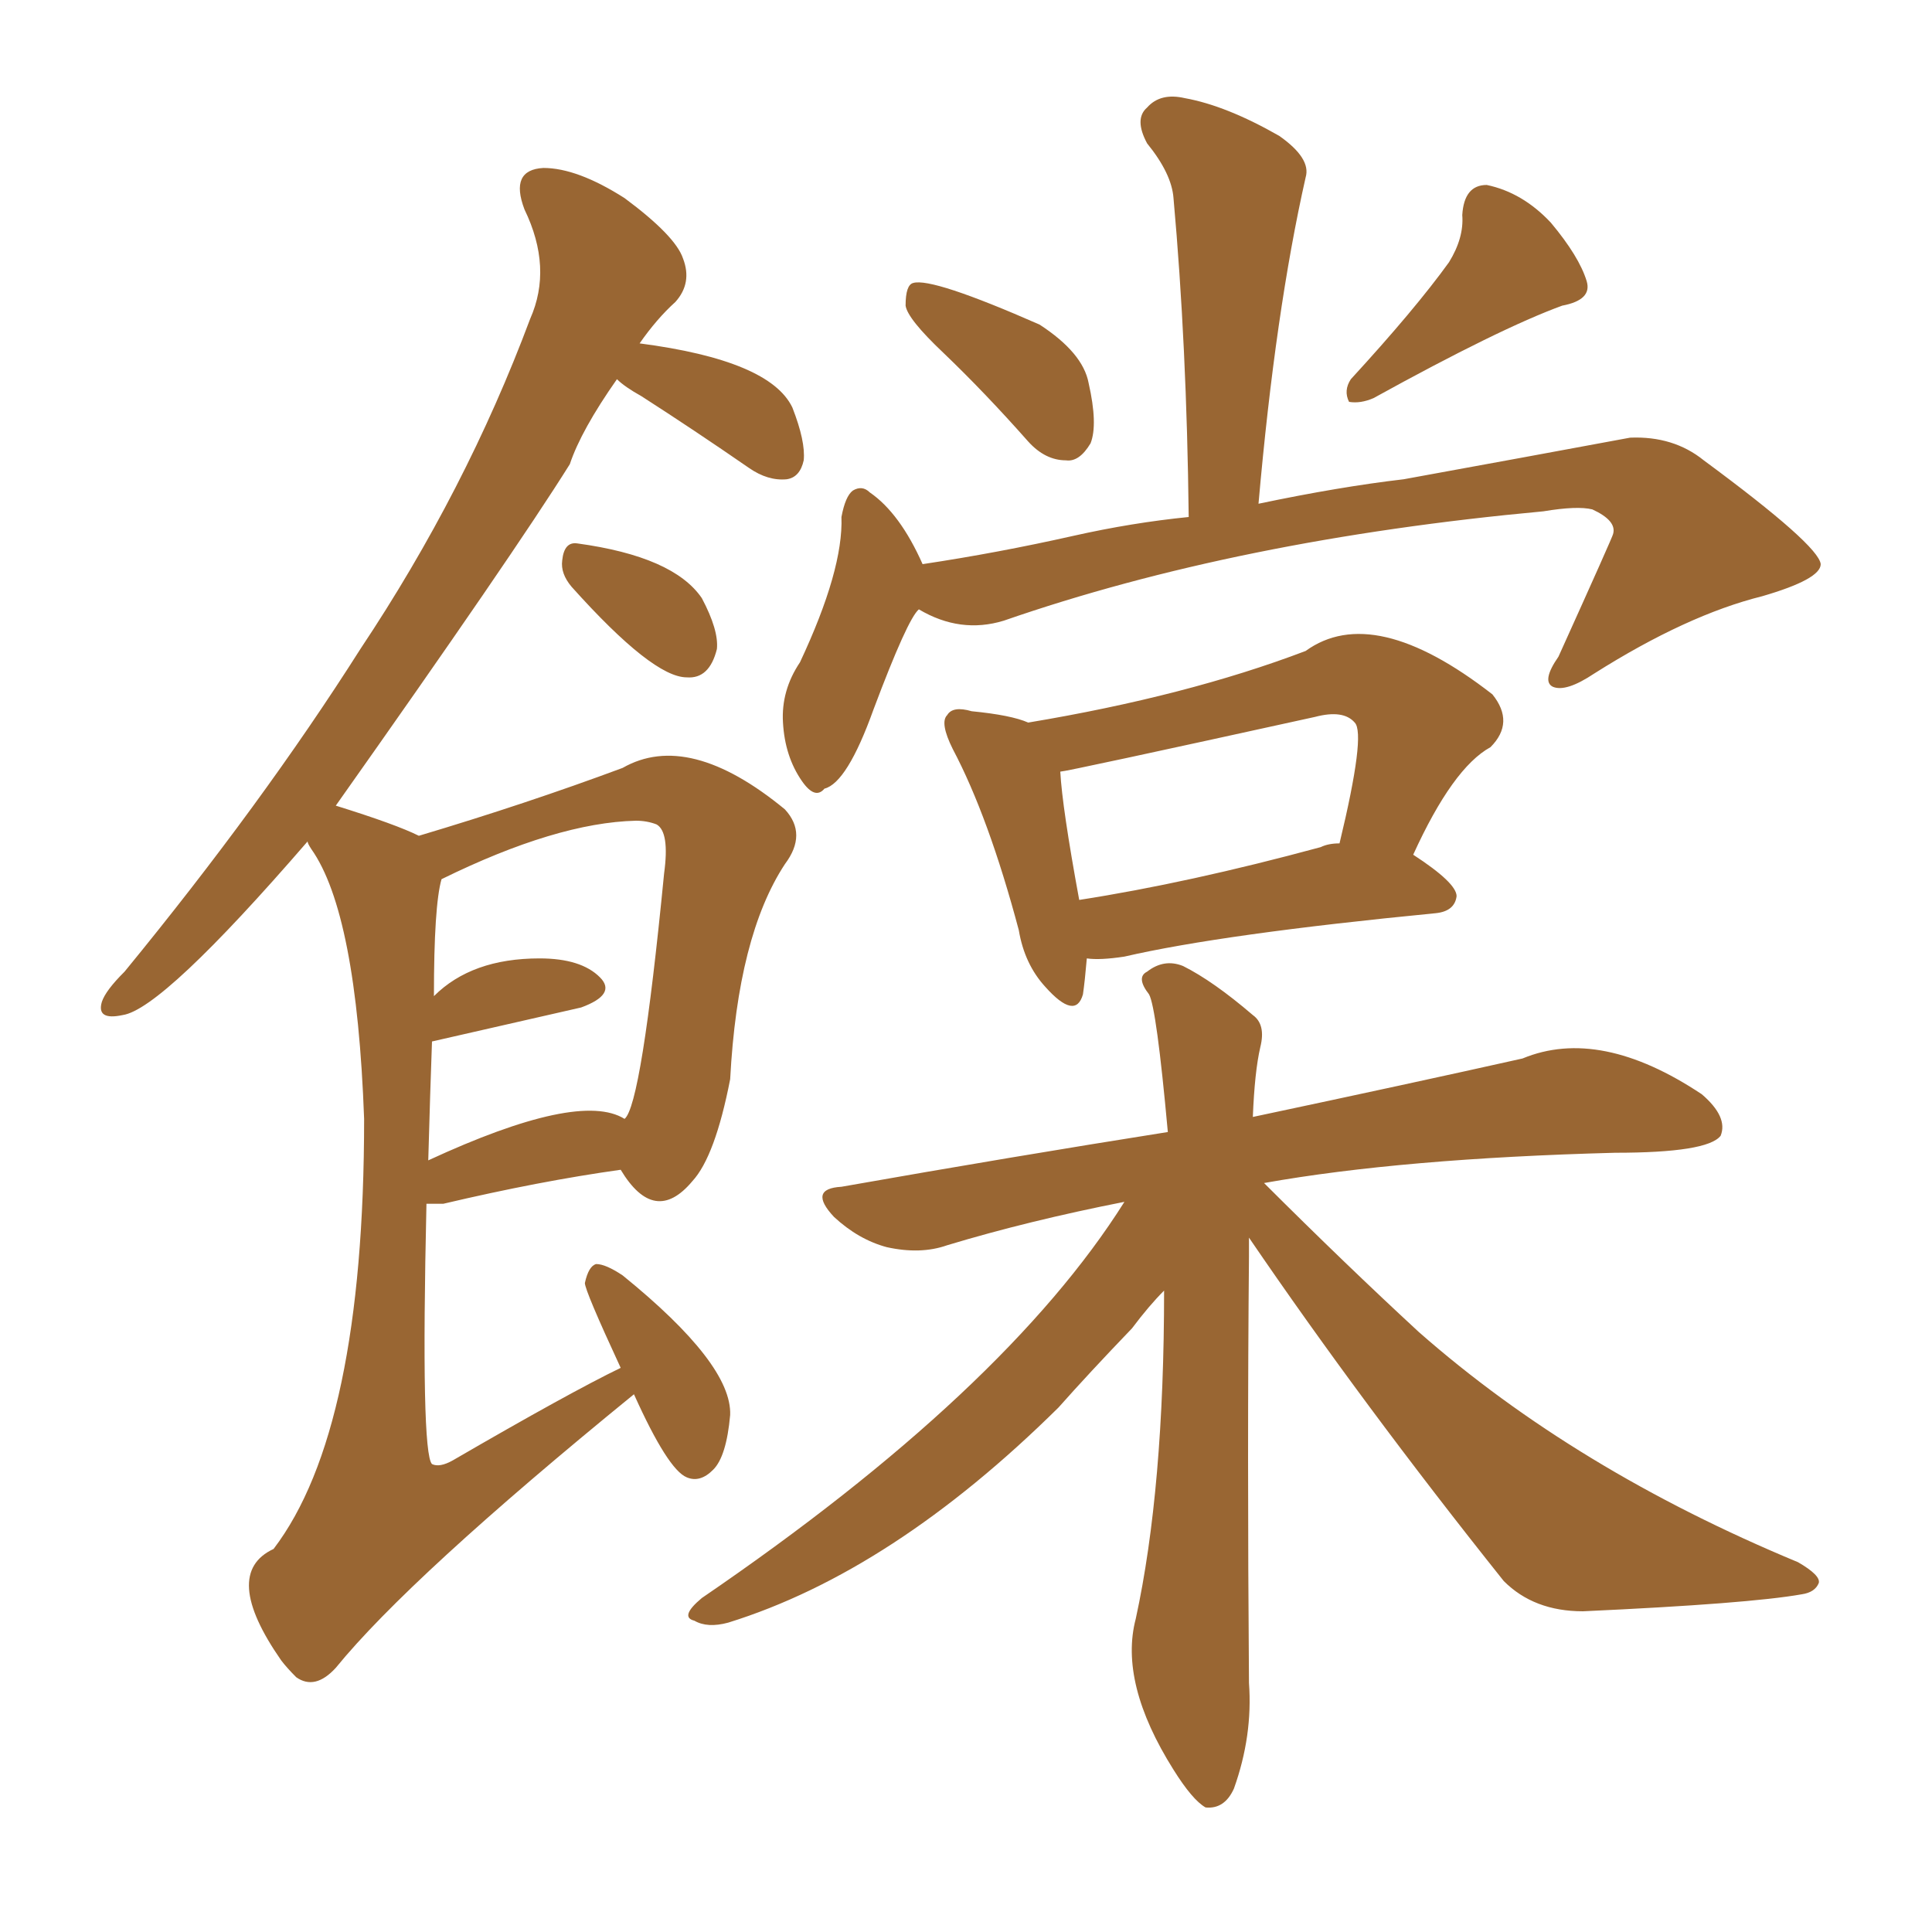 <svg xmlns="http://www.w3.org/2000/svg" xmlns:xlink="http://www.w3.org/1999/xlink" width="150" height="150"><path fill="#996633" padding="10" d="M44.38 45.56L44.38 45.56Q43.51 44.53 43.65 43.51L43.65 43.51Q43.80 42.04 44.82 42.19L44.82 42.19Q52.29 43.21 54.49 46.44L54.49 46.44Q55.81 48.93 55.66 50.39L55.66 50.39Q55.08 52.73 53.32 52.59L53.32 52.59Q50.68 52.59 44.38 45.56ZM49.22 108.25L49.22 108.25Q31.79 122.46 26.07 129.49L26.07 129.49Q24.46 131.25 23.00 130.22L23.00 130.22Q22.27 129.49 21.83 128.91L21.83 128.91Q17.14 122.17 21.24 120.26L21.24 120.26Q28.27 111.04 28.27 86.87L28.27 86.87Q27.69 70.90 24.17 65.92L24.17 65.92Q23.88 65.48 23.88 65.33L23.88 65.33Q12.60 78.37 9.52 78.81L9.52 78.81Q7.47 79.25 7.91 77.78L7.91 77.78Q8.20 76.90 9.67 75.44L9.67 75.44Q20.36 62.40 27.98 50.39L27.98 50.39Q36.18 38.09 41.16 24.76L41.16 24.76Q42.92 20.80 40.72 16.26L40.72 16.26Q39.55 13.18 42.19 13.04L42.19 13.04Q44.82 13.04 48.49 15.38L48.49 15.38Q52.44 18.31 53.03 20.07L53.03 20.07Q53.76 21.97 52.44 23.44L52.44 23.44Q50.98 24.76 49.66 26.66L49.66 26.66Q59.77 27.98 61.52 31.64L61.52 31.64Q62.55 34.28 62.40 35.74L62.40 35.74Q62.11 37.06 61.08 37.21L61.08 37.21Q59.62 37.35 58.15 36.33L58.15 36.33Q53.91 33.40 49.80 30.76L49.80 30.76Q48.49 30.03 47.90 29.44L47.90 29.44Q45.12 33.40 44.24 36.04L44.24 36.04Q39.84 43.07 26.07 62.55L26.07 62.55Q30.76 64.01 32.52 64.89L32.52 64.89Q40.87 62.40 48.34 59.62L48.34 59.62Q53.47 56.69 60.94 62.84L60.94 62.84Q62.70 64.75 60.94 67.09L60.94 67.09Q57.28 72.66 56.69 83.79L56.69 83.79Q55.52 89.79 53.76 91.70L53.76 91.70Q50.83 95.21 48.19 90.82L48.19 90.82Q41.89 91.70 34.42 93.46L34.42 93.46Q33.54 93.46 33.11 93.46L33.11 93.46Q32.67 112.79 33.54 113.67L33.54 113.67Q34.13 113.96 35.16 113.38L35.16 113.38Q44.24 108.11 48.19 106.20L48.19 106.20Q45.41 100.20 45.41 99.61L45.41 99.61Q45.70 98.29 46.29 98.14L46.29 98.14Q47.02 98.14 48.34 99.02L48.34 99.02Q56.84 105.91 56.69 109.86L56.69 109.86Q56.40 113.09 55.37 114.11L55.37 114.11Q54.35 115.14 53.32 114.70L53.32 114.70Q51.86 114.11 49.22 108.25ZM33.54 80.86L33.54 80.86Q33.40 84.67 33.25 90.09L33.25 90.09Q44.97 84.67 48.49 86.87L48.49 86.87Q49.80 85.84 51.56 67.82L51.56 67.82Q52.00 64.60 50.98 64.01L50.98 64.01Q50.24 63.72 49.37 63.72L49.37 63.72Q43.21 63.87 34.28 68.26L34.28 68.26Q33.69 70.31 33.69 77.34L33.69 77.34Q36.62 74.41 41.89 74.41L41.89 74.41Q45.12 74.41 46.58 75.88L46.58 75.88Q47.90 77.20 45.12 78.22L45.12 78.22Q33.54 80.86 33.54 80.86ZM73.24 27.39L73.24 27.39Q70.46 24.76 70.31 23.73L70.31 23.73Q70.31 22.12 70.90 21.97L70.90 21.97Q72.36 21.53 80.71 25.20L80.71 25.20Q84.08 27.39 84.52 29.74L84.52 29.74Q85.25 32.96 84.67 34.42L84.67 34.42Q83.79 35.89 82.76 35.74L82.76 35.74Q81.15 35.74 79.83 34.28L79.83 34.28Q76.46 30.47 73.24 27.39ZM112.50 20.36L112.50 20.36Q113.67 18.46 113.53 16.70L113.53 16.70Q113.67 14.36 115.43 14.36L115.43 14.36Q118.21 14.94 120.41 17.29L120.41 17.29Q122.61 19.92 123.19 21.83L123.19 21.83Q123.63 23.29 121.29 23.73L121.29 23.73Q116.46 25.49 106.64 30.91L106.64 30.91Q105.62 31.35 104.74 31.20L104.74 31.20Q104.30 30.32 104.88 29.44L104.88 29.44Q109.86 24.02 112.50 20.36ZM71.34 47.31L71.34 47.31Q70.46 48.05 67.82 55.08L67.82 55.08Q65.77 60.79 64.01 61.23L64.01 61.23Q63.28 62.11 62.26 60.64L62.26 60.64Q60.94 58.74 60.79 56.10L60.79 56.10Q60.64 53.61 62.11 51.42L62.11 51.42Q65.48 44.24 65.33 40.14L65.33 40.14Q65.63 38.53 66.21 38.09L66.21 38.09Q66.94 37.65 67.53 38.23L67.53 38.23Q69.87 39.84 71.63 43.80L71.63 43.80Q77.49 42.92 83.35 41.60L83.35 41.60Q87.89 40.58 92.29 40.14L92.29 40.14Q92.14 26.81 91.11 15.38L91.11 15.38Q90.97 13.48 89.06 11.13L89.06 11.13Q88.04 9.23 89.06 8.35L89.06 8.35Q90.09 7.18 91.99 7.62L91.99 7.62Q95.21 8.20 99.32 10.55L99.32 10.55Q101.81 12.30 101.37 13.77L101.37 13.77Q99.02 24.17 97.71 39.11L97.71 39.11Q104.00 37.79 108.98 37.21L108.98 37.21Q118.65 35.45 126.56 33.98L126.56 33.98Q129.93 33.84 132.28 35.74L132.28 35.74Q141.21 42.33 141.36 43.80L141.36 43.80Q141.36 44.97 136.82 46.29L136.82 46.29Q130.96 47.75 123.78 52.29L123.78 52.29Q121.58 53.76 120.56 53.32L120.56 53.32Q119.68 52.88 121.00 50.98L121.00 50.98Q125.24 41.60 125.24 41.46L125.24 41.46Q125.54 40.43 123.63 39.55L123.63 39.55Q122.46 39.26 119.82 39.70L119.82 39.70Q96.09 41.89 77.93 48.19L77.93 48.19Q74.56 49.22 71.34 47.31ZM84.38 74.41L84.38 74.41Q84.23 76.17 84.08 77.20L84.08 77.20Q83.50 79.25 81.15 76.61L81.15 76.61Q79.54 74.85 79.10 72.22L79.10 72.22Q76.76 63.43 73.97 58.15L73.97 58.15Q72.95 56.10 73.54 55.52L73.54 55.52Q73.97 54.79 75.44 55.22L75.44 55.22Q78.52 55.52 79.83 56.10L79.83 56.10Q92.14 54.05 101.37 50.54L101.37 50.54Q106.64 46.73 115.87 53.91L115.87 53.91Q117.63 56.10 115.72 58.01L115.72 58.01Q112.79 59.62 109.72 66.36L109.72 66.36Q113.09 68.55 113.09 69.58L113.09 69.58Q112.94 70.75 111.47 70.90L111.47 70.90Q94.92 72.51 87.30 74.27L87.30 74.27Q85.40 74.56 84.38 74.41ZM102.54 65.77L102.54 65.77Q103.13 65.48 104.00 65.48L104.00 65.48Q106.05 56.98 105.18 56.10L105.18 56.10Q104.30 55.08 102.10 55.66L102.10 55.66Q82.76 59.91 82.32 59.91L82.32 59.91Q82.47 62.70 83.79 69.87L83.79 69.87Q92.29 68.55 102.54 65.77ZM96.97 96.09L96.97 96.09L96.97 96.09Q96.97 96.68 96.97 97.56L96.97 97.56Q96.83 112.50 96.97 130.66L96.97 130.66Q97.27 134.77 95.80 138.87L95.80 138.87Q95.07 140.48 93.60 140.33L93.60 140.33Q92.58 139.75 91.11 137.40L91.11 137.40Q86.87 130.66 88.18 125.68L88.18 125.68Q90.38 115.58 90.38 100.20L90.38 100.20Q89.21 101.37 87.89 103.13L87.89 103.13Q84.52 106.64 82.18 109.28L82.18 109.28Q69.29 122.02 56.54 125.98L56.54 125.98Q54.93 126.42 53.91 125.83L53.91 125.83Q52.73 125.54 54.49 124.07L54.49 124.07Q78.08 107.96 87.30 93.31L87.30 93.31Q79.83 94.78 73.54 96.68L73.54 96.68Q71.48 97.41 68.85 96.83L68.85 96.83Q66.65 96.24 64.75 94.48L64.75 94.48Q62.70 92.29 65.33 92.14L65.33 92.14Q78.66 89.79 90.67 87.89L90.67 87.89Q89.79 78.22 89.21 77.20L89.21 77.20Q88.18 75.88 89.06 75.44L89.06 75.44Q90.38 74.41 91.85 75L91.85 75Q94.19 76.17 97.27 78.81L97.27 78.81Q98.29 79.54 97.85 81.30L97.85 81.30Q97.41 83.20 97.27 86.72L97.27 86.72Q109.72 84.08 118.21 82.18L118.21 82.18Q124.22 79.69 132.13 84.96L132.13 84.96Q134.18 86.72 133.59 88.18L133.59 88.18Q132.57 89.50 125.39 89.50L125.39 89.50Q108.84 89.94 98.14 91.85L98.14 91.85Q104.44 98.14 110.16 103.42L110.16 103.42Q122.31 114.11 139.60 121.29L139.60 121.29Q141.36 122.31 141.21 122.90L141.21 122.90Q140.92 123.63 139.89 123.78L139.89 123.78Q135.79 124.51 122.90 125.10L122.90 125.10Q119.09 125.10 116.75 122.75L116.75 122.75Q105.76 108.98 96.97 96.09Z"/></svg>